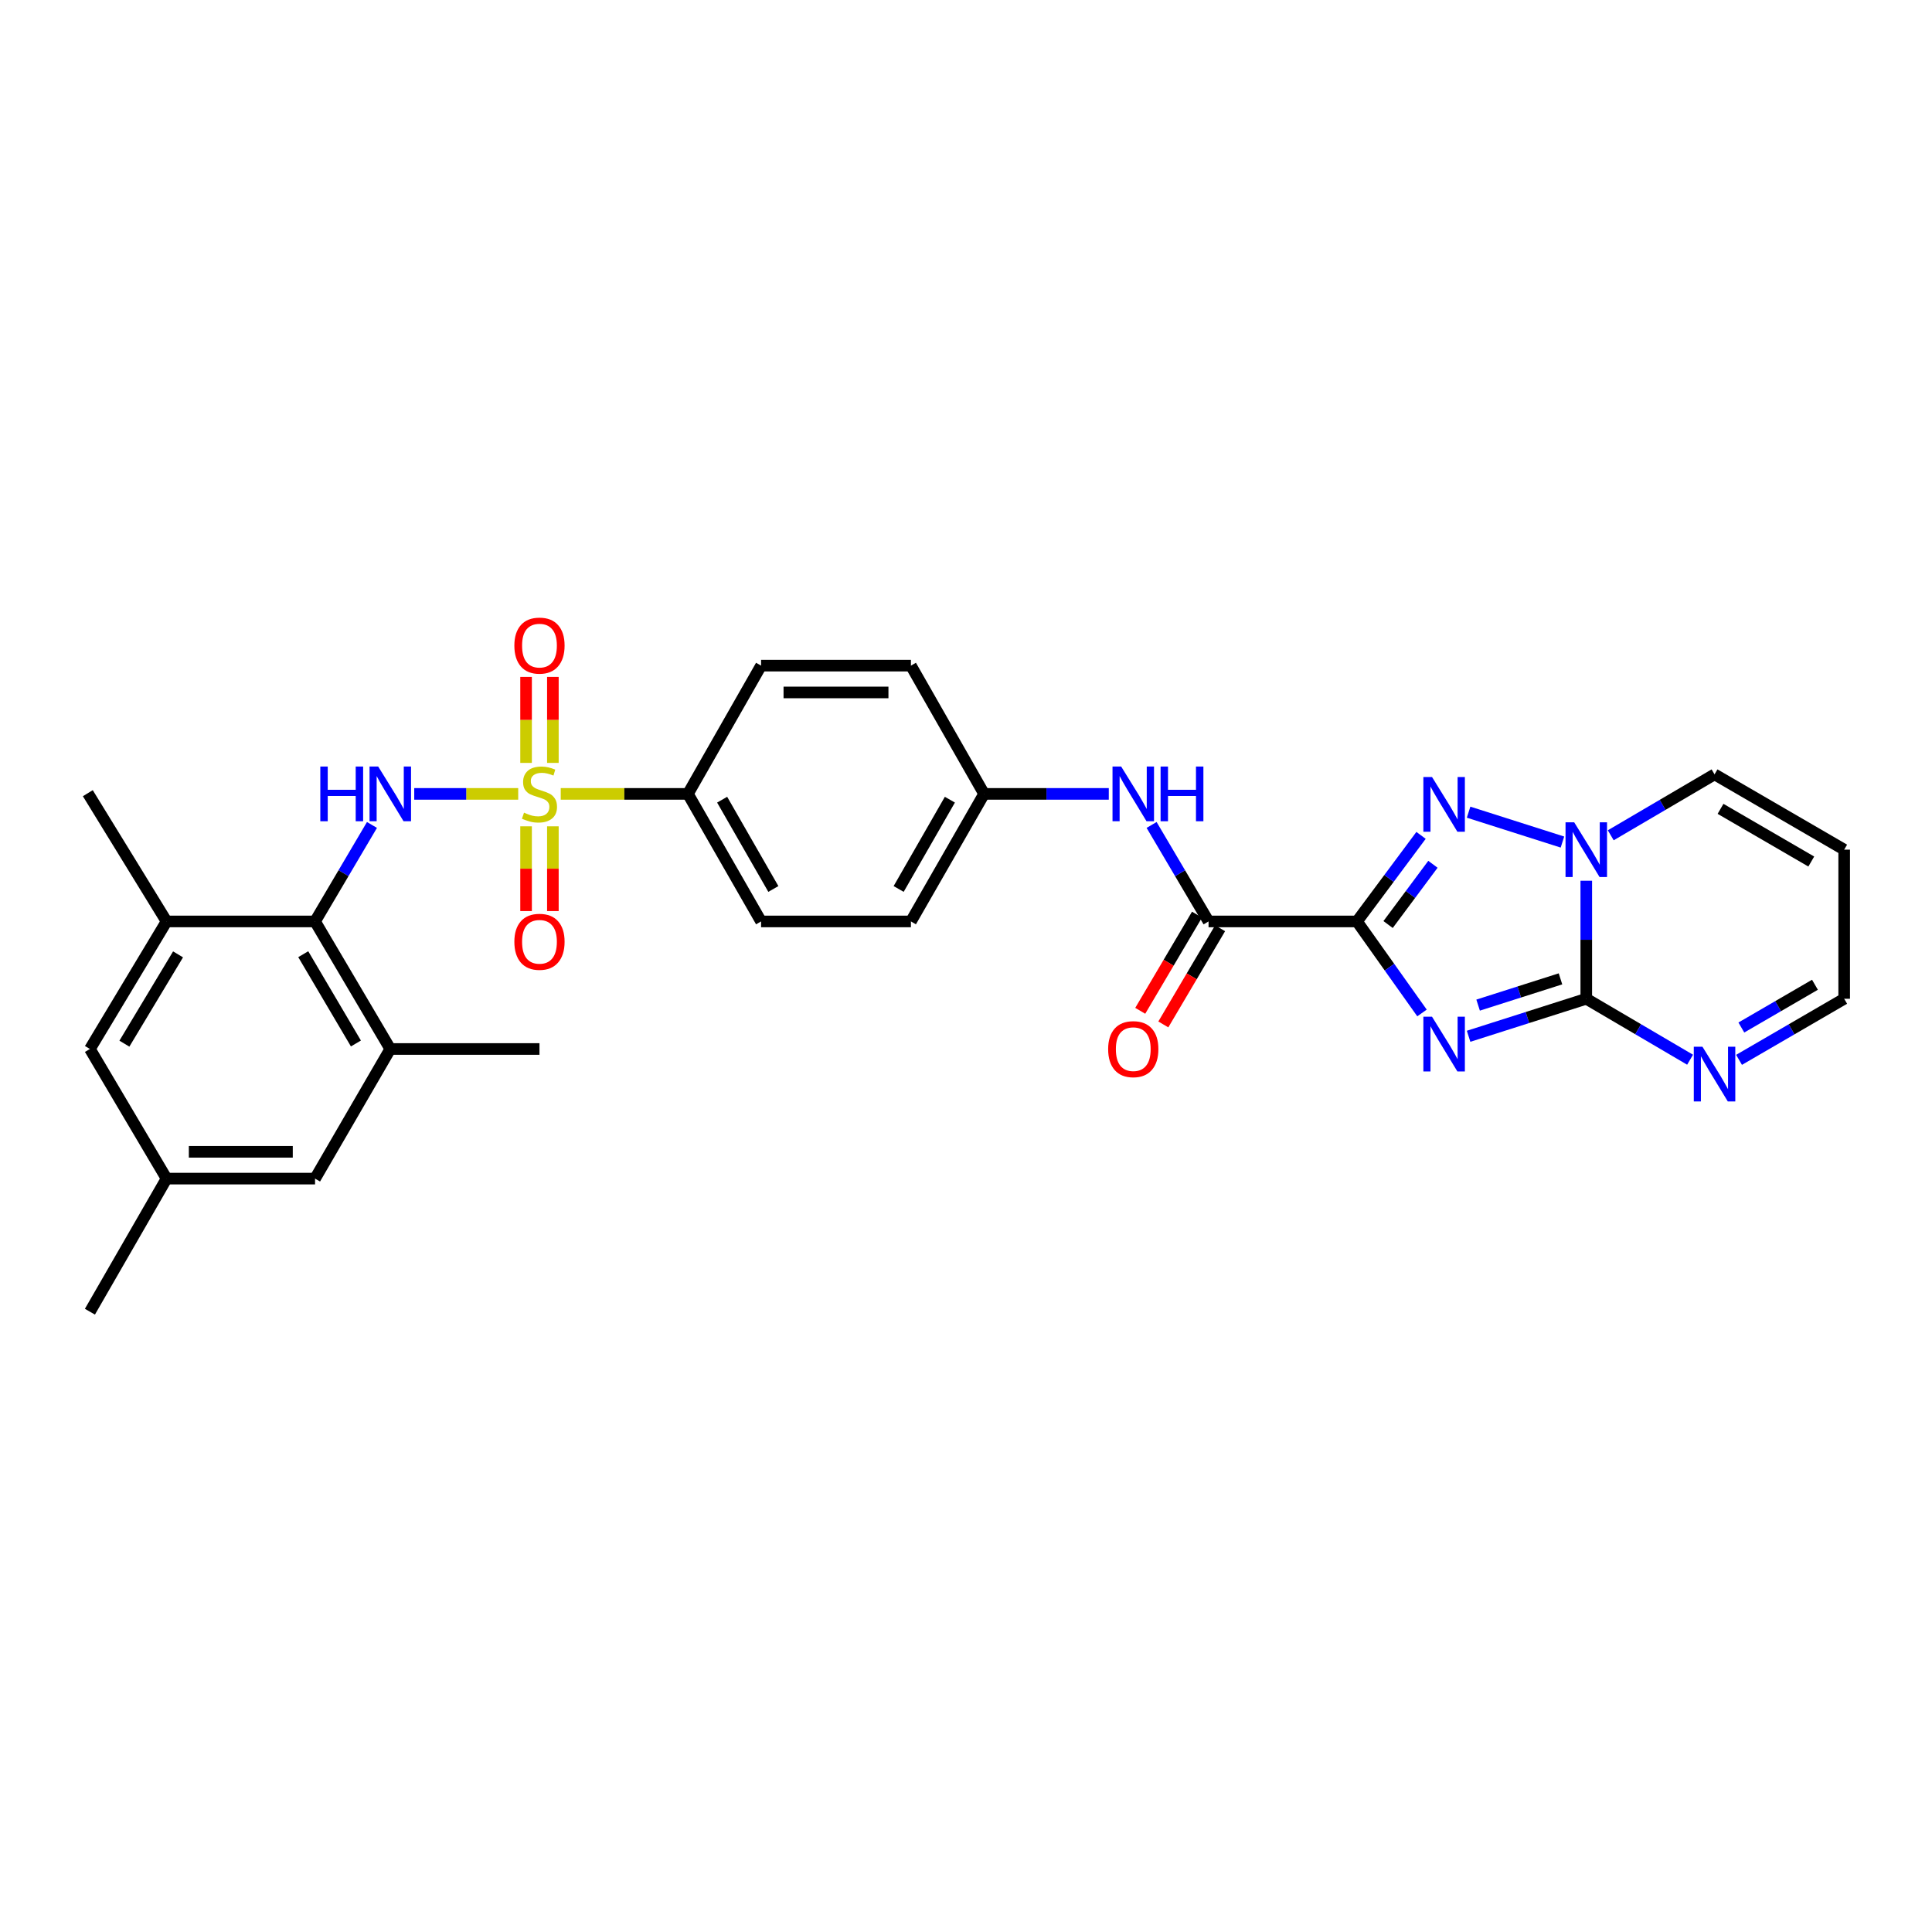 <?xml version='1.0' encoding='iso-8859-1'?>
<svg version='1.1' baseProfile='full'
              xmlns='http://www.w3.org/2000/svg'
                      xmlns:rdkit='http://www.rdkit.org/xml'
                      xmlns:xlink='http://www.w3.org/1999/xlink'
                  xml:space='preserve'
width='1000px' height='1000px' viewBox='0 0 1000 1000'>
<!-- END OF HEADER -->
<rect style='opacity:1.0;fill:#FFFFFF;stroke:none' width='1000' height='1000' x='0' y='0'> </rect>
<path class='bond-0' d='M 702.37,476.936 L 719.2,500.621' style='fill:none;fill-rule:evenodd;stroke:#000000;stroke-width:6px;stroke-linecap:butt;stroke-linejoin:miter;stroke-opacity:1' />
<path class='bond-0' d='M 719.2,500.621 L 736.029,524.307' style='fill:none;fill-rule:evenodd;stroke:#0000FF;stroke-width:6px;stroke-linecap:butt;stroke-linejoin:miter;stroke-opacity:1' />
<path class='bond-3' d='M 702.37,476.936 L 718.949,454.663' style='fill:none;fill-rule:evenodd;stroke:#000000;stroke-width:6px;stroke-linecap:butt;stroke-linejoin:miter;stroke-opacity:1' />
<path class='bond-3' d='M 718.949,454.663 L 735.528,432.39' style='fill:none;fill-rule:evenodd;stroke:#0000FF;stroke-width:6px;stroke-linecap:butt;stroke-linejoin:miter;stroke-opacity:1' />
<path class='bond-3' d='M 718.473,478.538 L 730.078,462.947' style='fill:none;fill-rule:evenodd;stroke:#000000;stroke-width:6px;stroke-linecap:butt;stroke-linejoin:miter;stroke-opacity:1' />
<path class='bond-3' d='M 730.078,462.947 L 741.683,447.355' style='fill:none;fill-rule:evenodd;stroke:#0000FF;stroke-width:6px;stroke-linecap:butt;stroke-linejoin:miter;stroke-opacity:1' />
<path class='bond-6' d='M 702.37,476.936 L 625.544,476.936' style='fill:none;fill-rule:evenodd;stroke:#000000;stroke-width:6px;stroke-linecap:butt;stroke-linejoin:miter;stroke-opacity:1' />
<path class='bond-2' d='M 760.144,536.375 L 790.6,526.668' style='fill:none;fill-rule:evenodd;stroke:#0000FF;stroke-width:6px;stroke-linecap:butt;stroke-linejoin:miter;stroke-opacity:1' />
<path class='bond-2' d='M 790.6,526.668 L 821.055,516.96' style='fill:none;fill-rule:evenodd;stroke:#000000;stroke-width:6px;stroke-linecap:butt;stroke-linejoin:miter;stroke-opacity:1' />
<path class='bond-2' d='M 765.068,520.245 L 786.387,513.45' style='fill:none;fill-rule:evenodd;stroke:#0000FF;stroke-width:6px;stroke-linecap:butt;stroke-linejoin:miter;stroke-opacity:1' />
<path class='bond-2' d='M 786.387,513.45 L 807.705,506.654' style='fill:none;fill-rule:evenodd;stroke:#000000;stroke-width:6px;stroke-linecap:butt;stroke-linejoin:miter;stroke-opacity:1' />
<path class='bond-1' d='M 290.233,410.916 L 323.15,410.916' style='fill:none;fill-rule:evenodd;stroke:#CCCC00;stroke-width:6px;stroke-linecap:butt;stroke-linejoin:miter;stroke-opacity:1' />
<path class='bond-1' d='M 323.15,410.916 L 356.066,410.916' style='fill:none;fill-rule:evenodd;stroke:#000000;stroke-width:6px;stroke-linecap:butt;stroke-linejoin:miter;stroke-opacity:1' />
<path class='bond-5' d='M 268.222,410.916 L 241.315,410.916' style='fill:none;fill-rule:evenodd;stroke:#CCCC00;stroke-width:6px;stroke-linecap:butt;stroke-linejoin:miter;stroke-opacity:1' />
<path class='bond-5' d='M 241.315,410.916 L 214.408,410.916' style='fill:none;fill-rule:evenodd;stroke:#0000FF;stroke-width:6px;stroke-linecap:butt;stroke-linejoin:miter;stroke-opacity:1' />
<path class='bond-13' d='M 286.169,394.875 L 286.169,372.618' style='fill:none;fill-rule:evenodd;stroke:#CCCC00;stroke-width:6px;stroke-linecap:butt;stroke-linejoin:miter;stroke-opacity:1' />
<path class='bond-13' d='M 286.169,372.618 L 286.169,350.361' style='fill:none;fill-rule:evenodd;stroke:#FF0000;stroke-width:6px;stroke-linecap:butt;stroke-linejoin:miter;stroke-opacity:1' />
<path class='bond-13' d='M 272.296,394.875 L 272.296,372.618' style='fill:none;fill-rule:evenodd;stroke:#CCCC00;stroke-width:6px;stroke-linecap:butt;stroke-linejoin:miter;stroke-opacity:1' />
<path class='bond-13' d='M 272.296,372.618 L 272.296,350.361' style='fill:none;fill-rule:evenodd;stroke:#FF0000;stroke-width:6px;stroke-linecap:butt;stroke-linejoin:miter;stroke-opacity:1' />
<path class='bond-14' d='M 272.296,427.707 L 272.296,449.641' style='fill:none;fill-rule:evenodd;stroke:#CCCC00;stroke-width:6px;stroke-linecap:butt;stroke-linejoin:miter;stroke-opacity:1' />
<path class='bond-14' d='M 272.296,449.641 L 272.296,471.575' style='fill:none;fill-rule:evenodd;stroke:#FF0000;stroke-width:6px;stroke-linecap:butt;stroke-linejoin:miter;stroke-opacity:1' />
<path class='bond-14' d='M 286.169,427.707 L 286.169,449.641' style='fill:none;fill-rule:evenodd;stroke:#CCCC00;stroke-width:6px;stroke-linecap:butt;stroke-linejoin:miter;stroke-opacity:1' />
<path class='bond-14' d='M 286.169,449.641 L 286.169,471.575' style='fill:none;fill-rule:evenodd;stroke:#FF0000;stroke-width:6px;stroke-linecap:butt;stroke-linejoin:miter;stroke-opacity:1' />
<path class='bond-8' d='M 821.055,516.96 L 847.918,532.734' style='fill:none;fill-rule:evenodd;stroke:#000000;stroke-width:6px;stroke-linecap:butt;stroke-linejoin:miter;stroke-opacity:1' />
<path class='bond-8' d='M 847.918,532.734 L 874.781,548.507' style='fill:none;fill-rule:evenodd;stroke:#0000FF;stroke-width:6px;stroke-linecap:butt;stroke-linejoin:miter;stroke-opacity:1' />
<path class='bond-30' d='M 821.055,516.96 L 821.055,486.415' style='fill:none;fill-rule:evenodd;stroke:#000000;stroke-width:6px;stroke-linecap:butt;stroke-linejoin:miter;stroke-opacity:1' />
<path class='bond-30' d='M 821.055,486.415 L 821.055,455.869' style='fill:none;fill-rule:evenodd;stroke:#0000FF;stroke-width:6px;stroke-linecap:butt;stroke-linejoin:miter;stroke-opacity:1' />
<path class='bond-4' d='M 760.144,420.377 L 808.717,435.849' style='fill:none;fill-rule:evenodd;stroke:#0000FF;stroke-width:6px;stroke-linecap:butt;stroke-linejoin:miter;stroke-opacity:1' />
<path class='bond-15' d='M 833.72,432.346 L 860.583,416.579' style='fill:none;fill-rule:evenodd;stroke:#0000FF;stroke-width:6px;stroke-linecap:butt;stroke-linejoin:miter;stroke-opacity:1' />
<path class='bond-15' d='M 860.583,416.579 L 887.446,400.811' style='fill:none;fill-rule:evenodd;stroke:#000000;stroke-width:6px;stroke-linecap:butt;stroke-linejoin:miter;stroke-opacity:1' />
<path class='bond-7' d='M 192.53,426.992 L 177.799,451.964' style='fill:none;fill-rule:evenodd;stroke:#0000FF;stroke-width:6px;stroke-linecap:butt;stroke-linejoin:miter;stroke-opacity:1' />
<path class='bond-7' d='M 177.799,451.964 L 163.068,476.936' style='fill:none;fill-rule:evenodd;stroke:#000000;stroke-width:6px;stroke-linecap:butt;stroke-linejoin:miter;stroke-opacity:1' />
<path class='bond-12' d='M 625.544,476.936 L 610.805,451.964' style='fill:none;fill-rule:evenodd;stroke:#000000;stroke-width:6px;stroke-linecap:butt;stroke-linejoin:miter;stroke-opacity:1' />
<path class='bond-12' d='M 610.805,451.964 L 596.065,426.992' style='fill:none;fill-rule:evenodd;stroke:#0000FF;stroke-width:6px;stroke-linecap:butt;stroke-linejoin:miter;stroke-opacity:1' />
<path class='bond-19' d='M 619.571,473.41 L 604.878,498.302' style='fill:none;fill-rule:evenodd;stroke:#000000;stroke-width:6px;stroke-linecap:butt;stroke-linejoin:miter;stroke-opacity:1' />
<path class='bond-19' d='M 604.878,498.302 L 590.186,523.194' style='fill:none;fill-rule:evenodd;stroke:#FF0000;stroke-width:6px;stroke-linecap:butt;stroke-linejoin:miter;stroke-opacity:1' />
<path class='bond-19' d='M 631.518,480.462 L 616.825,505.354' style='fill:none;fill-rule:evenodd;stroke:#000000;stroke-width:6px;stroke-linecap:butt;stroke-linejoin:miter;stroke-opacity:1' />
<path class='bond-19' d='M 616.825,505.354 L 602.133,530.246' style='fill:none;fill-rule:evenodd;stroke:#FF0000;stroke-width:6px;stroke-linecap:butt;stroke-linejoin:miter;stroke-opacity:1' />
<path class='bond-9' d='M 163.068,476.936 L 202.013,542.957' style='fill:none;fill-rule:evenodd;stroke:#000000;stroke-width:6px;stroke-linecap:butt;stroke-linejoin:miter;stroke-opacity:1' />
<path class='bond-9' d='M 156.961,493.888 L 184.222,540.102' style='fill:none;fill-rule:evenodd;stroke:#000000;stroke-width:6px;stroke-linecap:butt;stroke-linejoin:miter;stroke-opacity:1' />
<path class='bond-10' d='M 163.068,476.936 L 86.218,476.936' style='fill:none;fill-rule:evenodd;stroke:#000000;stroke-width:6px;stroke-linecap:butt;stroke-linejoin:miter;stroke-opacity:1' />
<path class='bond-20' d='M 900.126,548.577 L 927.336,532.769' style='fill:none;fill-rule:evenodd;stroke:#0000FF;stroke-width:6px;stroke-linecap:butt;stroke-linejoin:miter;stroke-opacity:1' />
<path class='bond-20' d='M 927.336,532.769 L 954.545,516.96' style='fill:none;fill-rule:evenodd;stroke:#000000;stroke-width:6px;stroke-linecap:butt;stroke-linejoin:miter;stroke-opacity:1' />
<path class='bond-20' d='M 901.32,531.839 L 920.366,520.773' style='fill:none;fill-rule:evenodd;stroke:#0000FF;stroke-width:6px;stroke-linecap:butt;stroke-linejoin:miter;stroke-opacity:1' />
<path class='bond-20' d='M 920.366,520.773 L 939.413,509.707' style='fill:none;fill-rule:evenodd;stroke:#000000;stroke-width:6px;stroke-linecap:butt;stroke-linejoin:miter;stroke-opacity:1' />
<path class='bond-17' d='M 202.013,542.957 L 163.068,610.049' style='fill:none;fill-rule:evenodd;stroke:#000000;stroke-width:6px;stroke-linecap:butt;stroke-linejoin:miter;stroke-opacity:1' />
<path class='bond-28' d='M 202.013,542.957 L 279.232,542.957' style='fill:none;fill-rule:evenodd;stroke:#000000;stroke-width:6px;stroke-linecap:butt;stroke-linejoin:miter;stroke-opacity:1' />
<path class='bond-18' d='M 86.218,476.936 L 46.541,542.957' style='fill:none;fill-rule:evenodd;stroke:#000000;stroke-width:6px;stroke-linecap:butt;stroke-linejoin:miter;stroke-opacity:1' />
<path class='bond-18' d='M 92.158,493.986 L 64.384,540.2' style='fill:none;fill-rule:evenodd;stroke:#000000;stroke-width:6px;stroke-linecap:butt;stroke-linejoin:miter;stroke-opacity:1' />
<path class='bond-27' d='M 86.218,476.936 L 45.455,410.553' style='fill:none;fill-rule:evenodd;stroke:#000000;stroke-width:6px;stroke-linecap:butt;stroke-linejoin:miter;stroke-opacity:1' />
<path class='bond-11' d='M 356.066,410.916 L 393.932,476.936' style='fill:none;fill-rule:evenodd;stroke:#000000;stroke-width:6px;stroke-linecap:butt;stroke-linejoin:miter;stroke-opacity:1' />
<path class='bond-11' d='M 373.78,413.916 L 400.287,460.131' style='fill:none;fill-rule:evenodd;stroke:#000000;stroke-width:6px;stroke-linecap:butt;stroke-linejoin:miter;stroke-opacity:1' />
<path class='bond-32' d='M 356.066,410.916 L 393.932,344.533' style='fill:none;fill-rule:evenodd;stroke:#000000;stroke-width:6px;stroke-linecap:butt;stroke-linejoin:miter;stroke-opacity:1' />
<path class='bond-24' d='M 573.906,410.916 L 541.639,410.916' style='fill:none;fill-rule:evenodd;stroke:#0000FF;stroke-width:6px;stroke-linecap:butt;stroke-linejoin:miter;stroke-opacity:1' />
<path class='bond-24' d='M 541.639,410.916 L 509.372,410.916' style='fill:none;fill-rule:evenodd;stroke:#000000;stroke-width:6px;stroke-linecap:butt;stroke-linejoin:miter;stroke-opacity:1' />
<path class='bond-16' d='M 887.446,400.811 L 954.545,439.779' style='fill:none;fill-rule:evenodd;stroke:#000000;stroke-width:6px;stroke-linecap:butt;stroke-linejoin:miter;stroke-opacity:1' />
<path class='bond-16' d='M 890.544,418.653 L 937.513,445.931' style='fill:none;fill-rule:evenodd;stroke:#000000;stroke-width:6px;stroke-linecap:butt;stroke-linejoin:miter;stroke-opacity:1' />
<path class='bond-31' d='M 954.545,439.779 L 954.545,516.96' style='fill:none;fill-rule:evenodd;stroke:#000000;stroke-width:6px;stroke-linecap:butt;stroke-linejoin:miter;stroke-opacity:1' />
<path class='bond-33' d='M 163.068,610.049 L 86.218,610.049' style='fill:none;fill-rule:evenodd;stroke:#000000;stroke-width:6px;stroke-linecap:butt;stroke-linejoin:miter;stroke-opacity:1' />
<path class='bond-33' d='M 151.54,596.176 L 97.746,596.176' style='fill:none;fill-rule:evenodd;stroke:#000000;stroke-width:6px;stroke-linecap:butt;stroke-linejoin:miter;stroke-opacity:1' />
<path class='bond-21' d='M 46.541,542.957 L 86.218,610.049' style='fill:none;fill-rule:evenodd;stroke:#000000;stroke-width:6px;stroke-linecap:butt;stroke-linejoin:miter;stroke-opacity:1' />
<path class='bond-29' d='M 86.218,610.049 L 46.541,678.937' style='fill:none;fill-rule:evenodd;stroke:#000000;stroke-width:6px;stroke-linecap:butt;stroke-linejoin:miter;stroke-opacity:1' />
<path class='bond-22' d='M 393.932,344.533 L 471.491,344.533' style='fill:none;fill-rule:evenodd;stroke:#000000;stroke-width:6px;stroke-linecap:butt;stroke-linejoin:miter;stroke-opacity:1' />
<path class='bond-22' d='M 405.566,358.406 L 459.857,358.406' style='fill:none;fill-rule:evenodd;stroke:#000000;stroke-width:6px;stroke-linecap:butt;stroke-linejoin:miter;stroke-opacity:1' />
<path class='bond-23' d='M 393.932,476.936 L 471.491,476.936' style='fill:none;fill-rule:evenodd;stroke:#000000;stroke-width:6px;stroke-linecap:butt;stroke-linejoin:miter;stroke-opacity:1' />
<path class='bond-25' d='M 509.372,410.916 L 471.491,344.533' style='fill:none;fill-rule:evenodd;stroke:#000000;stroke-width:6px;stroke-linecap:butt;stroke-linejoin:miter;stroke-opacity:1' />
<path class='bond-26' d='M 509.372,410.916 L 471.491,476.936' style='fill:none;fill-rule:evenodd;stroke:#000000;stroke-width:6px;stroke-linecap:butt;stroke-linejoin:miter;stroke-opacity:1' />
<path class='bond-26' d='M 491.657,413.914 L 465.14,460.129' style='fill:none;fill-rule:evenodd;stroke:#000000;stroke-width:6px;stroke-linecap:butt;stroke-linejoin:miter;stroke-opacity:1' />
<path  class='atom-1' d='M 741.214 526.253
L 750.494 541.253
Q 751.414 542.733, 752.894 545.413
Q 754.374 548.093, 754.454 548.253
L 754.454 526.253
L 758.214 526.253
L 758.214 554.573
L 754.334 554.573
L 744.374 538.173
Q 743.214 536.253, 741.974 534.053
Q 740.774 531.853, 740.414 531.173
L 740.414 554.573
L 736.734 554.573
L 736.734 526.253
L 741.214 526.253
' fill='#0000FF'/>
<path  class='atom-2' d='M 271.232 420.636
Q 271.552 420.756, 272.872 421.316
Q 274.192 421.876, 275.632 422.236
Q 277.112 422.556, 278.552 422.556
Q 281.232 422.556, 282.792 421.276
Q 284.352 419.956, 284.352 417.676
Q 284.352 416.116, 283.552 415.156
Q 282.792 414.196, 281.592 413.676
Q 280.392 413.156, 278.392 412.556
Q 275.872 411.796, 274.352 411.076
Q 272.872 410.356, 271.792 408.836
Q 270.752 407.316, 270.752 404.756
Q 270.752 401.196, 273.152 398.996
Q 275.592 396.796, 280.392 396.796
Q 283.672 396.796, 287.392 398.356
L 286.472 401.436
Q 283.072 400.036, 280.512 400.036
Q 277.752 400.036, 276.232 401.196
Q 274.712 402.316, 274.752 404.276
Q 274.752 405.796, 275.512 406.716
Q 276.312 407.636, 277.432 408.156
Q 278.592 408.676, 280.512 409.276
Q 283.072 410.076, 284.592 410.876
Q 286.112 411.676, 287.192 413.316
Q 288.312 414.916, 288.312 417.676
Q 288.312 421.596, 285.672 423.716
Q 283.072 425.796, 278.712 425.796
Q 276.192 425.796, 274.272 425.236
Q 272.392 424.716, 270.152 423.796
L 271.232 420.636
' fill='#CCCC00'/>
<path  class='atom-4' d='M 741.214 402.181
L 750.494 417.181
Q 751.414 418.661, 752.894 421.341
Q 754.374 424.021, 754.454 424.181
L 754.454 402.181
L 758.214 402.181
L 758.214 430.501
L 754.334 430.501
L 744.374 414.101
Q 743.214 412.181, 741.974 409.981
Q 740.774 407.781, 740.414 407.101
L 740.414 430.501
L 736.734 430.501
L 736.734 402.181
L 741.214 402.181
' fill='#0000FF'/>
<path  class='atom-5' d='M 814.795 425.619
L 824.075 440.619
Q 824.995 442.099, 826.475 444.779
Q 827.955 447.459, 828.035 447.619
L 828.035 425.619
L 831.795 425.619
L 831.795 453.939
L 827.915 453.939
L 817.955 437.539
Q 816.795 435.619, 815.555 433.419
Q 814.355 431.219, 813.995 430.539
L 813.995 453.939
L 810.315 453.939
L 810.315 425.619
L 814.795 425.619
' fill='#0000FF'/>
<path  class='atom-6' d='M 165.793 396.756
L 169.633 396.756
L 169.633 408.796
L 184.113 408.796
L 184.113 396.756
L 187.953 396.756
L 187.953 425.076
L 184.113 425.076
L 184.113 411.996
L 169.633 411.996
L 169.633 425.076
L 165.793 425.076
L 165.793 396.756
' fill='#0000FF'/>
<path  class='atom-6' d='M 195.753 396.756
L 205.033 411.756
Q 205.953 413.236, 207.433 415.916
Q 208.913 418.596, 208.993 418.756
L 208.993 396.756
L 212.753 396.756
L 212.753 425.076
L 208.873 425.076
L 198.913 408.676
Q 197.753 406.756, 196.513 404.556
Q 195.313 402.356, 194.953 401.676
L 194.953 425.076
L 191.273 425.076
L 191.273 396.756
L 195.753 396.756
' fill='#0000FF'/>
<path  class='atom-9' d='M 881.186 541.784
L 890.466 556.784
Q 891.386 558.264, 892.866 560.944
Q 894.346 563.624, 894.426 563.784
L 894.426 541.784
L 898.186 541.784
L 898.186 570.104
L 894.306 570.104
L 884.346 553.704
Q 883.186 551.784, 881.946 549.584
Q 880.746 547.384, 880.386 546.704
L 880.386 570.104
L 876.706 570.104
L 876.706 541.784
L 881.186 541.784
' fill='#0000FF'/>
<path  class='atom-13' d='M 580.316 396.756
L 589.596 411.756
Q 590.516 413.236, 591.996 415.916
Q 593.476 418.596, 593.556 418.756
L 593.556 396.756
L 597.316 396.756
L 597.316 425.076
L 593.436 425.076
L 583.476 408.676
Q 582.316 406.756, 581.076 404.556
Q 579.876 402.356, 579.516 401.676
L 579.516 425.076
L 575.836 425.076
L 575.836 396.756
L 580.316 396.756
' fill='#0000FF'/>
<path  class='atom-13' d='M 600.716 396.756
L 604.556 396.756
L 604.556 408.796
L 619.036 408.796
L 619.036 396.756
L 622.876 396.756
L 622.876 425.076
L 619.036 425.076
L 619.036 411.996
L 604.556 411.996
L 604.556 425.076
L 600.716 425.076
L 600.716 396.756
' fill='#0000FF'/>
<path  class='atom-14' d='M 266.232 334.161
Q 266.232 327.361, 269.592 323.561
Q 272.952 319.761, 279.232 319.761
Q 285.512 319.761, 288.872 323.561
Q 292.232 327.361, 292.232 334.161
Q 292.232 341.041, 288.832 344.961
Q 285.432 348.841, 279.232 348.841
Q 272.992 348.841, 269.592 344.961
Q 266.232 341.081, 266.232 334.161
M 279.232 345.641
Q 283.552 345.641, 285.872 342.761
Q 288.232 339.841, 288.232 334.161
Q 288.232 328.601, 285.872 325.801
Q 283.552 322.961, 279.232 322.961
Q 274.912 322.961, 272.552 325.761
Q 270.232 328.561, 270.232 334.161
Q 270.232 339.881, 272.552 342.761
Q 274.912 345.641, 279.232 345.641
' fill='#FF0000'/>
<path  class='atom-15' d='M 266.232 487.467
Q 266.232 480.667, 269.592 476.867
Q 272.952 473.067, 279.232 473.067
Q 285.512 473.067, 288.872 476.867
Q 292.232 480.667, 292.232 487.467
Q 292.232 494.347, 288.832 498.267
Q 285.432 502.147, 279.232 502.147
Q 272.992 502.147, 269.592 498.267
Q 266.232 494.387, 266.232 487.467
M 279.232 498.947
Q 283.552 498.947, 285.872 496.067
Q 288.232 493.147, 288.232 487.467
Q 288.232 481.907, 285.872 479.107
Q 283.552 476.267, 279.232 476.267
Q 274.912 476.267, 272.552 479.067
Q 270.232 481.867, 270.232 487.467
Q 270.232 493.187, 272.552 496.067
Q 274.912 498.947, 279.232 498.947
' fill='#FF0000'/>
<path  class='atom-20' d='M 573.576 543.037
Q 573.576 536.237, 576.936 532.437
Q 580.296 528.637, 586.576 528.637
Q 592.856 528.637, 596.216 532.437
Q 599.576 536.237, 599.576 543.037
Q 599.576 549.917, 596.176 553.837
Q 592.776 557.717, 586.576 557.717
Q 580.336 557.717, 576.936 553.837
Q 573.576 549.957, 573.576 543.037
M 586.576 554.517
Q 590.896 554.517, 593.216 551.637
Q 595.576 548.717, 595.576 543.037
Q 595.576 537.477, 593.216 534.677
Q 590.896 531.837, 586.576 531.837
Q 582.256 531.837, 579.896 534.637
Q 577.576 537.437, 577.576 543.037
Q 577.576 548.757, 579.896 551.637
Q 582.256 554.517, 586.576 554.517
' fill='#FF0000'/>
</svg>
